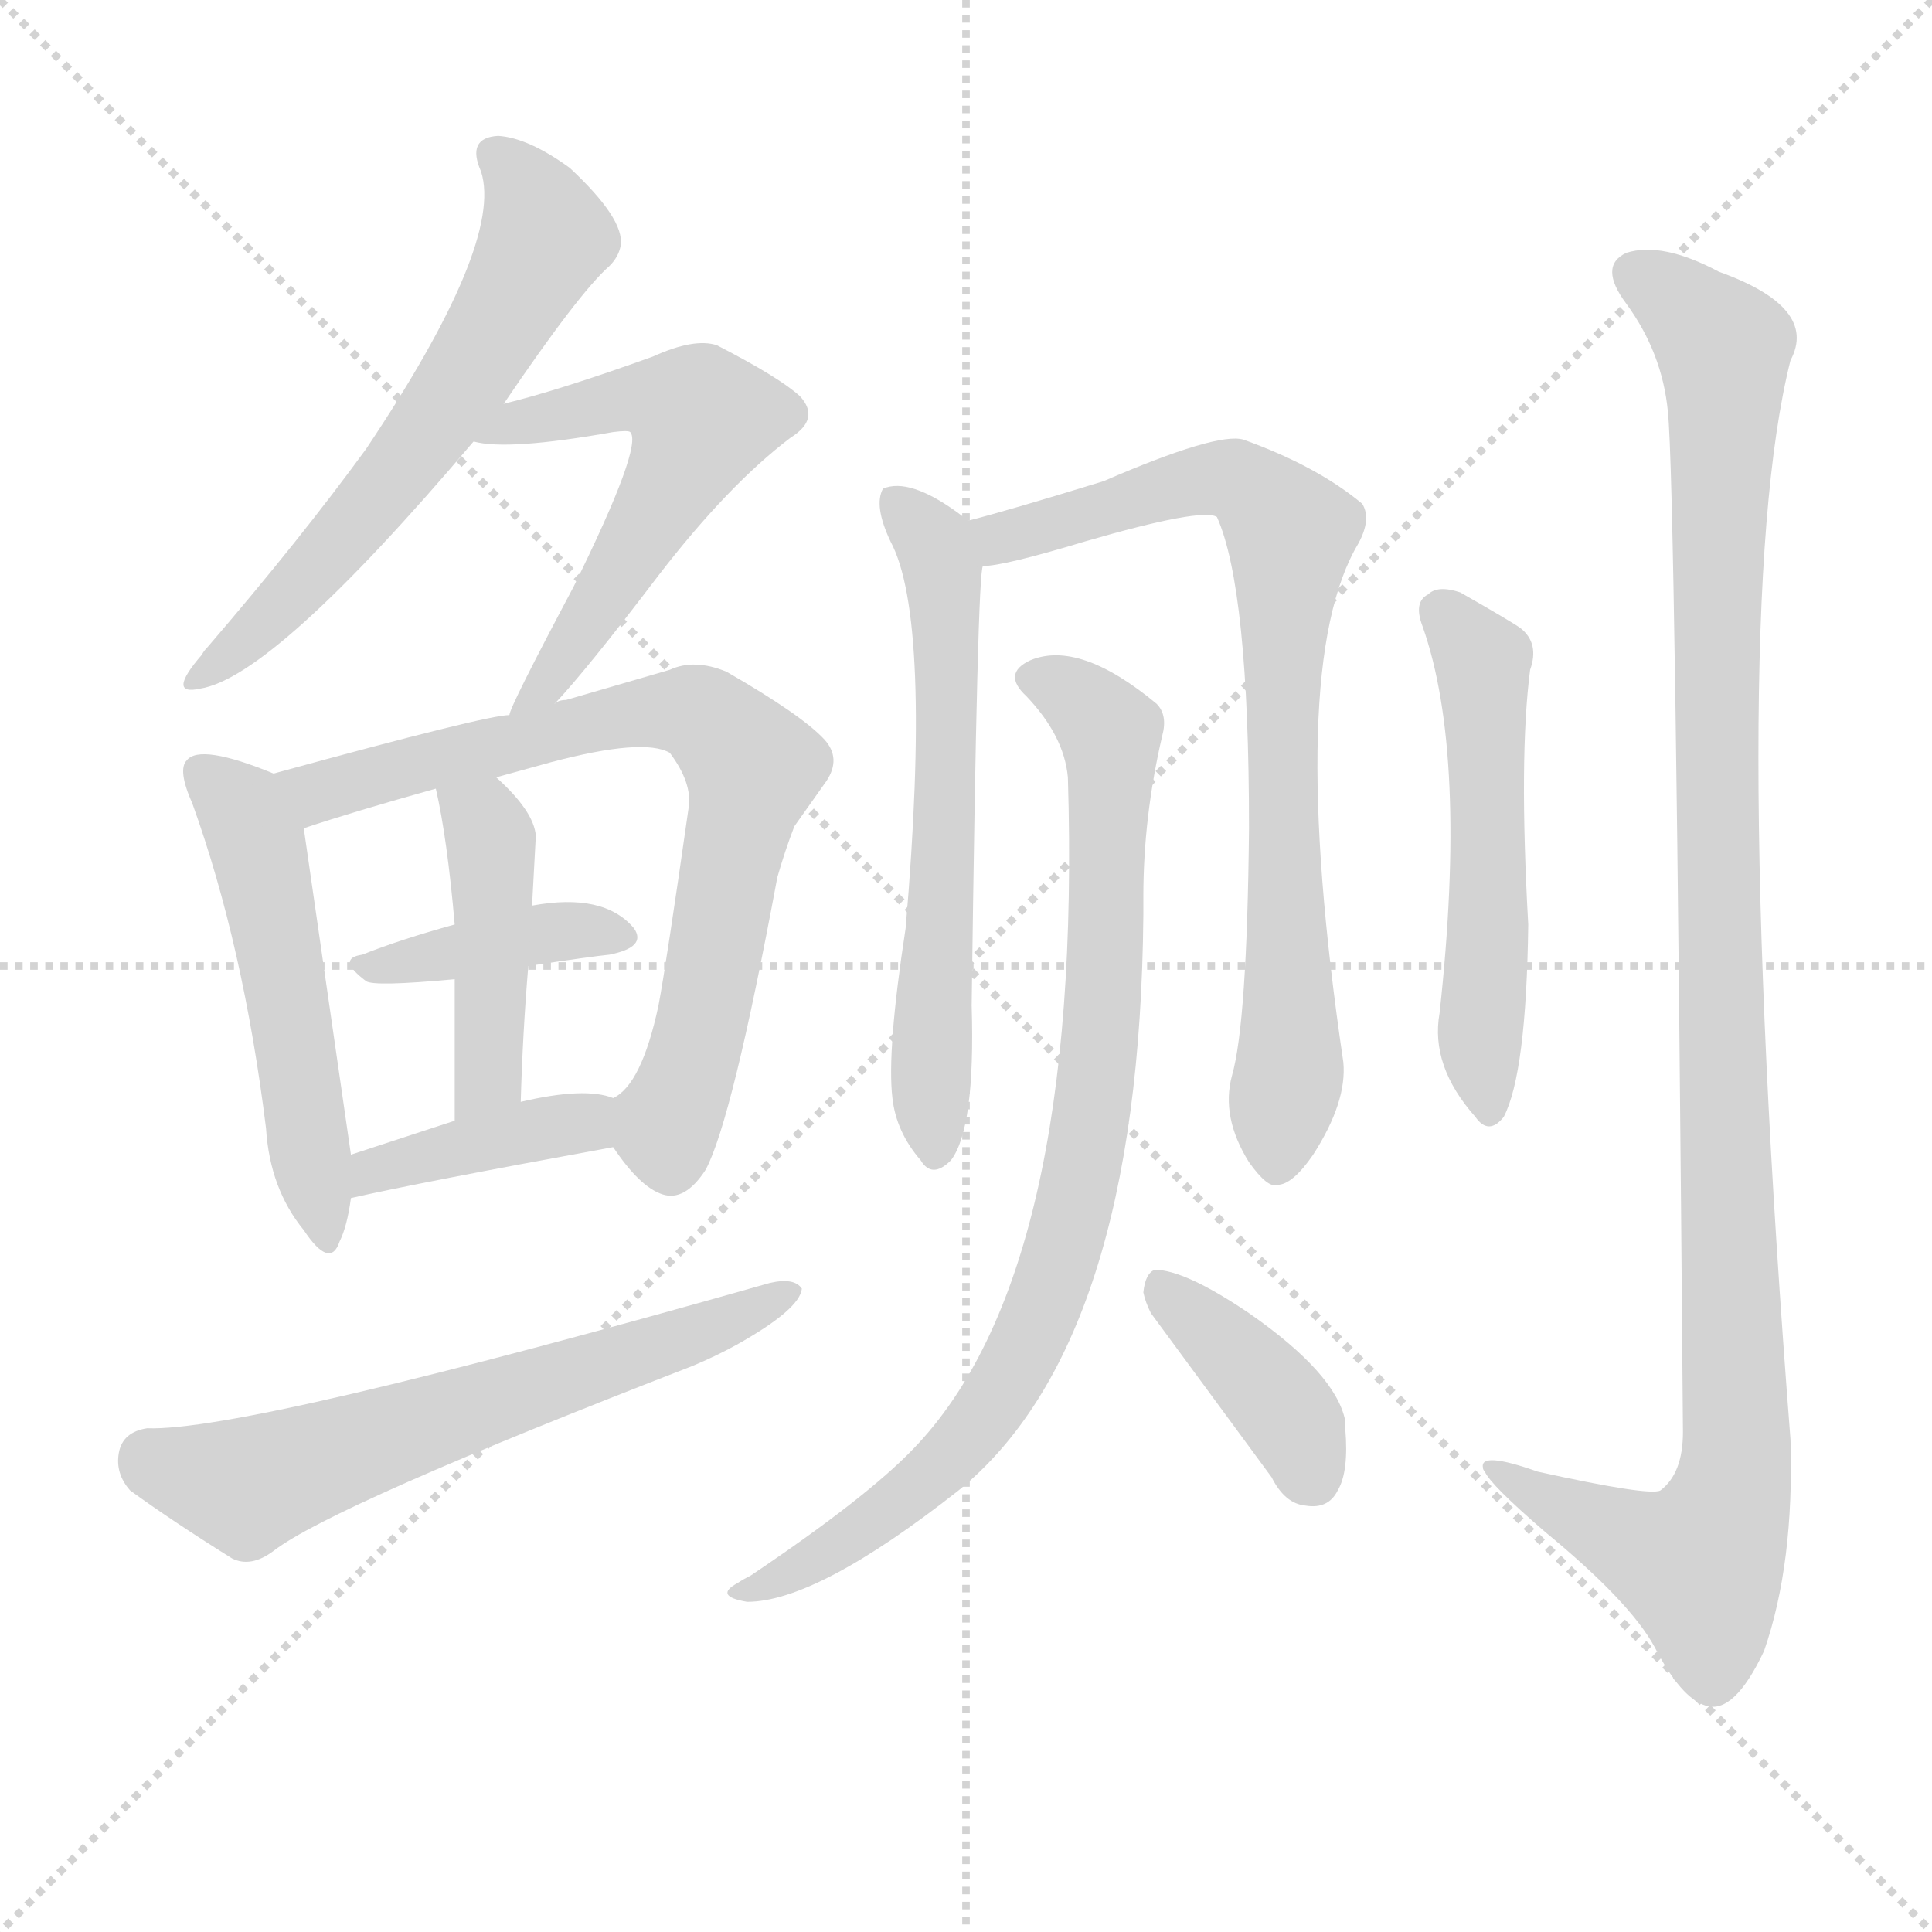 <svg version="1.1" viewBox="0 0 1024 1024" xmlns="http://www.w3.org/2000/svg">
  <g stroke="lightgray" stroke-dasharray="1,1" stroke-width="1" transform="scale(4, 4)">
    <line x1="0" y1="0" x2="256" y2="256"></line>
    <line x1="256" y1="0" x2="0" y2="256"></line>
    <line x1="128" y1="0" x2="128" y2="256"></line>
    <line x1="0" y1="128" x2="256" y2="128"></line>
  </g>
  <g transform="scale(1, -1) translate(0, -900)">
    <style type="text/css">@keyframes keyframes0 {from {stroke: black;stroke-dashoffset: 606;stroke-width: 128;}
	4% {animation-timing-function: step-end;stroke: black;stroke-dashoffset: 0;stroke-width: 128;}
	7% {stroke: black;stroke-width: 1024;}
	100% {stroke: black;stroke-width: 1024;}}
#make-me-a-hanzi-animation-0 {animation: keyframes0 11s both;animation-delay: 0s;animation-timing-function: linear;animation-iteration-count: infinite;}
@keyframes keyframes1 {from {stroke: black;stroke-dashoffset: 555;stroke-width: 128;}
	3% {animation-timing-function: step-end;stroke: black;stroke-dashoffset: 0;stroke-width: 128;}
	6% {stroke: black;stroke-width: 1024;}
	93% {stroke: black;stroke-width: 1024;}
	94% {stroke: lightgray;stroke-width: 1024;}
	to {stroke: lightgray;stroke-width: 1024;}}
#make-me-a-hanzi-animation-1 {animation: keyframes1 11s both;animation-delay: .77s;animation-timing-function: linear;animation-iteration-count: infinite;}
@keyframes keyframes2 {from {stroke: black;stroke-dashoffset: 516;stroke-width: 128;}
	3% {animation-timing-function: step-end;stroke: black;stroke-dashoffset: 0;stroke-width: 128;}
	6% {stroke: black;stroke-width: 1024;}
	87% {stroke: black;stroke-width: 1024;}
	88% {stroke: lightgray;stroke-width: 1024;}
	to {stroke: lightgray;stroke-width: 1024;}}
#make-me-a-hanzi-animation-2 {animation: keyframes2 11s both;animation-delay: 1.43s;animation-timing-function: linear;animation-iteration-count: infinite;}
@keyframes keyframes3 {from {stroke: black;stroke-dashoffset: 734;stroke-width: 128;}
	5% {animation-timing-function: step-end;stroke: black;stroke-dashoffset: 0;stroke-width: 128;}
	8% {stroke: black;stroke-width: 1024;}
	81% {stroke: black;stroke-width: 1024;}
	82% {stroke: lightgray;stroke-width: 1024;}
	to {stroke: lightgray;stroke-width: 1024;}}
#make-me-a-hanzi-animation-3 {animation: keyframes3 11s both;animation-delay: 2.09s;animation-timing-function: linear;animation-iteration-count: infinite;}
@keyframes keyframes4 {from {stroke: black;stroke-dashoffset: 386;stroke-width: 128;}
	2% {animation-timing-function: step-end;stroke: black;stroke-dashoffset: 0;stroke-width: 128;}
	5% {stroke: black;stroke-width: 1024;}
	73% {stroke: black;stroke-width: 1024;}
	74% {stroke: lightgray;stroke-width: 1024;}
	to {stroke: lightgray;stroke-width: 1024;}}
#make-me-a-hanzi-animation-4 {animation: keyframes4 11s both;animation-delay: 2.97s;animation-timing-function: linear;animation-iteration-count: infinite;}
@keyframes keyframes5 {from {stroke: black;stroke-dashoffset: 434;stroke-width: 128;}
	2% {animation-timing-function: step-end;stroke: black;stroke-dashoffset: 0;stroke-width: 128;}
	5% {stroke: black;stroke-width: 1024;}
	68% {stroke: black;stroke-width: 1024;}
	69% {stroke: lightgray;stroke-width: 1024;}
	to {stroke: lightgray;stroke-width: 1024;}}
#make-me-a-hanzi-animation-5 {animation: keyframes5 11s both;animation-delay: 3.52s;animation-timing-function: linear;animation-iteration-count: infinite;}
@keyframes keyframes6 {from {stroke: black;stroke-dashoffset: 394;stroke-width: 128;}
	2% {animation-timing-function: step-end;stroke: black;stroke-dashoffset: 0;stroke-width: 128;}
	5% {stroke: black;stroke-width: 1024;}
	63% {stroke: black;stroke-width: 1024;}
	64% {stroke: lightgray;stroke-width: 1024;}
	to {stroke: lightgray;stroke-width: 1024;}}
#make-me-a-hanzi-animation-6 {animation: keyframes6 11s both;animation-delay: 4.07s;animation-timing-function: linear;animation-iteration-count: infinite;}
@keyframes keyframes7 {from {stroke: black;stroke-dashoffset: 616;stroke-width: 128;}
	4% {animation-timing-function: step-end;stroke: black;stroke-dashoffset: 0;stroke-width: 128;}
	7% {stroke: black;stroke-width: 1024;}
	58% {stroke: black;stroke-width: 1024;}
	59% {stroke: lightgray;stroke-width: 1024;}
	to {stroke: lightgray;stroke-width: 1024;}}
#make-me-a-hanzi-animation-7 {animation: keyframes7 11s both;animation-delay: 4.62s;animation-timing-function: linear;animation-iteration-count: infinite;}
@keyframes keyframes8 {from {stroke: black;stroke-dashoffset: 610;stroke-width: 128;}
	4% {animation-timing-function: step-end;stroke: black;stroke-dashoffset: 0;stroke-width: 128;}
	7% {stroke: black;stroke-width: 1024;}
	51% {stroke: black;stroke-width: 1024;}
	52% {stroke: lightgray;stroke-width: 1024;}
	to {stroke: lightgray;stroke-width: 1024;}}
#make-me-a-hanzi-animation-8 {animation: keyframes8 11s both;animation-delay: 5.39s;animation-timing-function: linear;animation-iteration-count: infinite;}
@keyframes keyframes9 {from {stroke: black;stroke-dashoffset: 773;stroke-width: 128;}
	5% {animation-timing-function: step-end;stroke: black;stroke-dashoffset: 0;stroke-width: 128;}
	8% {stroke: black;stroke-width: 1024;}
	44% {stroke: black;stroke-width: 1024;}
	45% {stroke: lightgray;stroke-width: 1024;}
	to {stroke: lightgray;stroke-width: 1024;}}
#make-me-a-hanzi-animation-9 {animation: keyframes9 11s both;animation-delay: 6.16s;animation-timing-function: linear;animation-iteration-count: infinite;}
@keyframes keyframes10 {from {stroke: black;stroke-dashoffset: 837;stroke-width: 128;}
	5% {animation-timing-function: step-end;stroke: black;stroke-dashoffset: 0;stroke-width: 128;}
	8% {stroke: black;stroke-width: 1024;}
	36% {stroke: black;stroke-width: 1024;}
	37% {stroke: lightgray;stroke-width: 1024;}
	to {stroke: lightgray;stroke-width: 1024;}}
#make-me-a-hanzi-animation-10 {animation: keyframes10 11s both;animation-delay: 7.04s;animation-timing-function: linear;animation-iteration-count: infinite;}
@keyframes keyframes11 {from {stroke: black;stroke-dashoffset: 388;stroke-width: 128;}
	2% {animation-timing-function: step-end;stroke: black;stroke-dashoffset: 0;stroke-width: 128;}
	5% {stroke: black;stroke-width: 1024;}
	28% {stroke: black;stroke-width: 1024;}
	29% {stroke: lightgray;stroke-width: 1024;}
	to {stroke: lightgray;stroke-width: 1024;}}
#make-me-a-hanzi-animation-11 {animation: keyframes11 11s both;animation-delay: 7.92s;animation-timing-function: linear;animation-iteration-count: infinite;}
@keyframes keyframes12 {from {stroke: black;stroke-dashoffset: 524;stroke-width: 128;}
	3% {animation-timing-function: step-end;stroke: black;stroke-dashoffset: 0;stroke-width: 128;}
	6% {stroke: black;stroke-width: 1024;}
	23% {stroke: black;stroke-width: 1024;}
	24% {stroke: lightgray;stroke-width: 1024;}
	to {stroke: lightgray;stroke-width: 1024;}}
#make-me-a-hanzi-animation-12 {animation: keyframes12 11s both;animation-delay: 8.47s;animation-timing-function: linear;animation-iteration-count: infinite;}
@keyframes keyframes13 {from {stroke: black;stroke-dashoffset: 1085;stroke-width: 128;}
	7% {animation-timing-function: step-end;stroke: black;stroke-dashoffset: 0;stroke-width: 128;}
	10% {stroke: black;stroke-width: 1024;}
	17% {stroke: black;stroke-width: 1024;}
	18% {stroke: lightgray;stroke-width: 1024;}
	to {stroke: lightgray;stroke-width: 1024;}}
#make-me-a-hanzi-animation-13 {animation: keyframes13 11s both;animation-delay: 9.13s;animation-timing-function: linear;animation-iteration-count: infinite;}</style>
    
      <path d="M 267 686 Q 307 745 323 759 Q 328 764 329 770 Q 331 784 302 811 Q 280 827 264 828 Q 247 827 255 809 Q 267 771 194 662 Q 159 614 110 557 Q 108 555 107 553 Q 88 531 106 535 Q 145 541 251 666 L 267 686 Z" fill="lightgray"></path>
    
      <path d="M 294 527 Q 311 545 349 595 Q 386 643 419 668 Q 435 678 424 690 Q 413 700 380 717 Q 368 721 346 711 Q 296 693 267 686 C 238 679 221 670 251 666 Q 269 661 325 671 Q 333 672 334 671 Q 341 664 304 589 Q 270 525 270 521 C 259 493 274 505 294 527 Z" fill="lightgray"></path>
    
      <path d="M 145 490 Q 106 506 99 497 Q 94 492 102 474 Q 129 399 141 302 Q 143 270 161 248 Q 175 227 180 242 Q 184 250 186 265 L 186 288 L 161 461 C 158 485 158 485 145 490 Z" fill="lightgray"></path>
    
      <path d="M 325 292 Q 339 271 351 267 Q 363 263 374 280 Q 388 306 412 435 Q 416 449 421 462 L 438 486 Q 446 498 437 508 Q 425 521 385 544 Q 368 551 355 545 L 300 529 Q 296 529 294 527 L 270 521 Q 258 521 145 490 C 116 482 132 452 161 461 Q 188 470 231 482 L 263 488 L 292 496 Q 341 509 355 501 Q 367 485 365 472 Q 353 388 349 367 Q 340 325 325 318 C 314 307 314 307 325 292 Z" fill="lightgray"></path>
    
      <path d="M 280 388 Q 313 393 323 394 Q 343 398 336 408 Q 320 427 282 420 L 241 410 Q 212 402 192 394 Q 178 392 194 380 Q 198 377 241 381 L 280 388 Z" fill="lightgray"></path>
    
      <path d="M 276 316 Q 277 352 280 388 L 282 420 L 284 457 Q 283 470 263 488 C 241 509 225 511 231 482 Q 237 456 241 410 L 241 381 Q 241 367 241 306 C 241 276 275 286 276 316 Z" fill="lightgray"></path>
    
      <path d="M 186 265 Q 221 273 325 292 C 355 297 354 309 325 318 Q 310 324 276 316 L 241 306 L 186 288 C 157 279 157 258 186 265 Z" fill="lightgray"></path>
    
      <path d="M 78 143 Q 65 141 63 130 Q 61 119 69 110 Q 91 94 123 74 Q 133 69 145 78 Q 176 102 367 176 Q 379 181 390 187 Q 424 206 425 217 Q 421 223 408 220 Q 130 141 78 143 Z" fill="lightgray"></path>
    
      <path d="M 513 624 Q 512 625 508 628 Q 482 647 468 641 Q 463 632 472 613 Q 494 572 480 408 Q 470 343 473 318 Q 475 300 488 285 Q 494 275 504 285 Q 517 302 515 367 Q 518 598 521 600 C 523 617 523 617 513 624 Z" fill="lightgray"></path>
    
      <path d="M 521 600 Q 532 600 575 613 Q 637 631 645 626 Q 662 588 662 461 Q 661 358 653 330 Q 647 308 662 284 Q 672 270 677 272 Q 685 272 696 288 Q 714 316 712 337 Q 681 547 720 612 Q 727 625 722 633 Q 698 653 659 667 Q 645 671 585 645 Q 533 629 513 624 C 484 616 491 595 521 600 Z" fill="lightgray"></path>
    
      <path d="M 566 488 Q 574 225 484 132 Q 459 106 398 65 Q 394 63 391 61 Q 378 54 396 51 Q 433 51 508 110 Q 604 188 606 415 L 606 425 Q 606 467 616 510 Q 619 521 613 527 Q 572 561 546 550 Q 531 543 544 531 Q 564 510 566 488 Z" fill="lightgray"></path>
    
      <path d="M 606 215 Q 607 210 610 204 L 674 117 Q 681 103 692 102 Q 704 100 709 110 Q 715 120 713 143 L 713 147 Q 708 172 662 204 Q 628 227 612 227 Q 607 225 606 215 Z" fill="lightgray"></path>
    
      <path d="M 754 568 Q 778 500 763 363 Q 758 335 782 308 Q 789 298 797 308 Q 809 331 810 410 Q 805 499 811 545 Q 816 559 806 567 Q 802 570 774 586 Q 762 590 757 585 Q 749 581 754 568 Z" fill="lightgray"></path>
    
      <path d="M 884 682 Q 888 645 892 141 Q 892 119 880 110 Q 874 107 815 120 Q 784 131 786 122 Q 786 121 787 120 Q 790 113 819 88 Q 864 51 877 27 Q 891 0 904 -4 Q 919 -9 935 25 Q 951 71 949 137 Q 915 574 949 709 Q 964 737 911 756 Q 881 772 862 766 Q 847 759 862 739 Q 881 713 884 682 Z" fill="lightgray"></path>
    
    
      <clipPath id="make-me-a-hanzi-clip-0">
        <path d="M 267 686 Q 307 745 323 759 Q 328 764 329 770 Q 331 784 302 811 Q 280 827 264 828 Q 247 827 255 809 Q 267 771 194 662 Q 159 614 110 557 Q 108 555 107 553 Q 88 531 106 535 Q 145 541 251 666 L 267 686 Z"></path>
      </clipPath>
      <path clip-path="url(#make-me-a-hanzi-clip-13)" d="M 869 753 L 909 722 L 914 704 L 910 408 L 918 111 L 901 71 L 819 104 L 790 123" fill="none" id="make-me-a-hanzi-animation-13" stroke-dasharray="957 1914" stroke-linecap="round"></path>
<path clip-path="url(#make-me-a-hanzi-clip-12)" d="M 764 575 L 786 550 L 790 419 L 784 355 L 790 316" fill="none" id="make-me-a-hanzi-animation-12" stroke-dasharray="396 792" stroke-linecap="round"></path>
<path clip-path="url(#make-me-a-hanzi-clip-11)" d="M 615 218 L 678 157 L 696 116" fill="none" id="make-me-a-hanzi-animation-11" stroke-dasharray="260 520" stroke-linecap="round"></path>
<path clip-path="url(#make-me-a-hanzi-clip-10)" d="M 548 540 L 570 531 L 589 508 L 585 364 L 576 292 L 561 232 L 536 171 L 491 114 L 420 66 L 397 58" fill="none" id="make-me-a-hanzi-animation-10" stroke-dasharray="709 1418" stroke-linecap="round"></path>
<path clip-path="url(#make-me-a-hanzi-clip-9)" d="M 519 619 L 532 615 L 622 643 L 654 646 L 684 618 L 678 494 L 685 345 L 677 283" fill="none" id="make-me-a-hanzi-animation-9" stroke-dasharray="645 1290" stroke-linecap="round"></path>
<path clip-path="url(#make-me-a-hanzi-clip-8)" d="M 474 634 L 496 608 L 501 579 L 496 289" fill="none" id="make-me-a-hanzi-animation-8" stroke-dasharray="482 964" stroke-linecap="round"></path>
<path clip-path="url(#make-me-a-hanzi-clip-7)" d="M 79 127 L 131 112 L 367 192 L 419 215" fill="none" id="make-me-a-hanzi-animation-7" stroke-dasharray="488 976" stroke-linecap="round"></path>
<path clip-path="url(#make-me-a-hanzi-clip-6)" d="M 189 271 L 209 282 L 308 304 L 319 312" fill="none" id="make-me-a-hanzi-animation-6" stroke-dasharray="266 532" stroke-linecap="round"></path>
<path clip-path="url(#make-me-a-hanzi-clip-5)" d="M 237 477 L 256 465 L 260 452 L 259 330 L 244 317" fill="none" id="make-me-a-hanzi-animation-5" stroke-dasharray="306 612" stroke-linecap="round"></path>
<path clip-path="url(#make-me-a-hanzi-clip-4)" d="M 199 388 L 292 406 L 327 403" fill="none" id="make-me-a-hanzi-animation-4" stroke-dasharray="258 516" stroke-linecap="round"></path>
<path clip-path="url(#make-me-a-hanzi-clip-3)" d="M 158 491 L 169 480 L 325 520 L 367 523 L 380 515 L 399 493 L 374 363 L 353 305 L 355 284" fill="none" id="make-me-a-hanzi-animation-3" stroke-dasharray="606 1212" stroke-linecap="round"></path>
<path clip-path="url(#make-me-a-hanzi-clip-2)" d="M 106 491 L 127 474 L 136 454 L 171 246" fill="none" id="make-me-a-hanzi-animation-2" stroke-dasharray="388 776" stroke-linecap="round"></path>
<path clip-path="url(#make-me-a-hanzi-clip-1)" d="M 256 670 L 345 690 L 372 678 L 320 581 L 277 528" fill="none" id="make-me-a-hanzi-animation-1" stroke-dasharray="427 854" stroke-linecap="round"></path>
<path clip-path="url(#make-me-a-hanzi-clip-0)" d="M 263 817 L 282 795 L 288 771 L 254 709 L 174 605 L 113 546 L 104 544" fill="none" id="make-me-a-hanzi-animation-0" stroke-dasharray="478 956" stroke-linecap="round"></path>
    
      <clipPath id="make-me-a-hanzi-clip-1">
        <path d="M 294 527 Q 311 545 349 595 Q 386 643 419 668 Q 435 678 424 690 Q 413 700 380 717 Q 368 721 346 711 Q 296 693 267 686 C 238 679 221 670 251 666 Q 269 661 325 671 Q 333 672 334 671 Q 341 664 304 589 Q 270 525 270 521 C 259 493 274 505 294 527 Z"></path>
      </clipPath>
      
    
      <clipPath id="make-me-a-hanzi-clip-2">
        <path d="M 145 490 Q 106 506 99 497 Q 94 492 102 474 Q 129 399 141 302 Q 143 270 161 248 Q 175 227 180 242 Q 184 250 186 265 L 186 288 L 161 461 C 158 485 158 485 145 490 Z"></path>
      </clipPath>
      
    
      <clipPath id="make-me-a-hanzi-clip-3">
        <path d="M 325 292 Q 339 271 351 267 Q 363 263 374 280 Q 388 306 412 435 Q 416 449 421 462 L 438 486 Q 446 498 437 508 Q 425 521 385 544 Q 368 551 355 545 L 300 529 Q 296 529 294 527 L 270 521 Q 258 521 145 490 C 116 482 132 452 161 461 Q 188 470 231 482 L 263 488 L 292 496 Q 341 509 355 501 Q 367 485 365 472 Q 353 388 349 367 Q 340 325 325 318 C 314 307 314 307 325 292 Z"></path>
      </clipPath>
      
    
      <clipPath id="make-me-a-hanzi-clip-4">
        <path d="M 280 388 Q 313 393 323 394 Q 343 398 336 408 Q 320 427 282 420 L 241 410 Q 212 402 192 394 Q 178 392 194 380 Q 198 377 241 381 L 280 388 Z"></path>
      </clipPath>
      
    
      <clipPath id="make-me-a-hanzi-clip-5">
        <path d="M 276 316 Q 277 352 280 388 L 282 420 L 284 457 Q 283 470 263 488 C 241 509 225 511 231 482 Q 237 456 241 410 L 241 381 Q 241 367 241 306 C 241 276 275 286 276 316 Z"></path>
      </clipPath>
      
    
      <clipPath id="make-me-a-hanzi-clip-6">
        <path d="M 186 265 Q 221 273 325 292 C 355 297 354 309 325 318 Q 310 324 276 316 L 241 306 L 186 288 C 157 279 157 258 186 265 Z"></path>
      </clipPath>
      
    
      <clipPath id="make-me-a-hanzi-clip-7">
        <path d="M 78 143 Q 65 141 63 130 Q 61 119 69 110 Q 91 94 123 74 Q 133 69 145 78 Q 176 102 367 176 Q 379 181 390 187 Q 424 206 425 217 Q 421 223 408 220 Q 130 141 78 143 Z"></path>
      </clipPath>
      
    
      <clipPath id="make-me-a-hanzi-clip-8">
        <path d="M 513 624 Q 512 625 508 628 Q 482 647 468 641 Q 463 632 472 613 Q 494 572 480 408 Q 470 343 473 318 Q 475 300 488 285 Q 494 275 504 285 Q 517 302 515 367 Q 518 598 521 600 C 523 617 523 617 513 624 Z"></path>
      </clipPath>
      
    
      <clipPath id="make-me-a-hanzi-clip-9">
        <path d="M 521 600 Q 532 600 575 613 Q 637 631 645 626 Q 662 588 662 461 Q 661 358 653 330 Q 647 308 662 284 Q 672 270 677 272 Q 685 272 696 288 Q 714 316 712 337 Q 681 547 720 612 Q 727 625 722 633 Q 698 653 659 667 Q 645 671 585 645 Q 533 629 513 624 C 484 616 491 595 521 600 Z"></path>
      </clipPath>
      
    
      <clipPath id="make-me-a-hanzi-clip-10">
        <path d="M 566 488 Q 574 225 484 132 Q 459 106 398 65 Q 394 63 391 61 Q 378 54 396 51 Q 433 51 508 110 Q 604 188 606 415 L 606 425 Q 606 467 616 510 Q 619 521 613 527 Q 572 561 546 550 Q 531 543 544 531 Q 564 510 566 488 Z"></path>
      </clipPath>
      
    
      <clipPath id="make-me-a-hanzi-clip-11">
        <path d="M 606 215 Q 607 210 610 204 L 674 117 Q 681 103 692 102 Q 704 100 709 110 Q 715 120 713 143 L 713 147 Q 708 172 662 204 Q 628 227 612 227 Q 607 225 606 215 Z"></path>
      </clipPath>
      
    
      <clipPath id="make-me-a-hanzi-clip-12">
        <path d="M 754 568 Q 778 500 763 363 Q 758 335 782 308 Q 789 298 797 308 Q 809 331 810 410 Q 805 499 811 545 Q 816 559 806 567 Q 802 570 774 586 Q 762 590 757 585 Q 749 581 754 568 Z"></path>
      </clipPath>
      
    
      <clipPath id="make-me-a-hanzi-clip-13">
        <path d="M 884 682 Q 888 645 892 141 Q 892 119 880 110 Q 874 107 815 120 Q 784 131 786 122 Q 786 121 787 120 Q 790 113 819 88 Q 864 51 877 27 Q 891 0 904 -4 Q 919 -9 935 25 Q 951 71 949 137 Q 915 574 949 709 Q 964 737 911 756 Q 881 772 862 766 Q 847 759 862 739 Q 881 713 884 682 Z"></path>
      </clipPath>
      
    
  </g>
</svg>